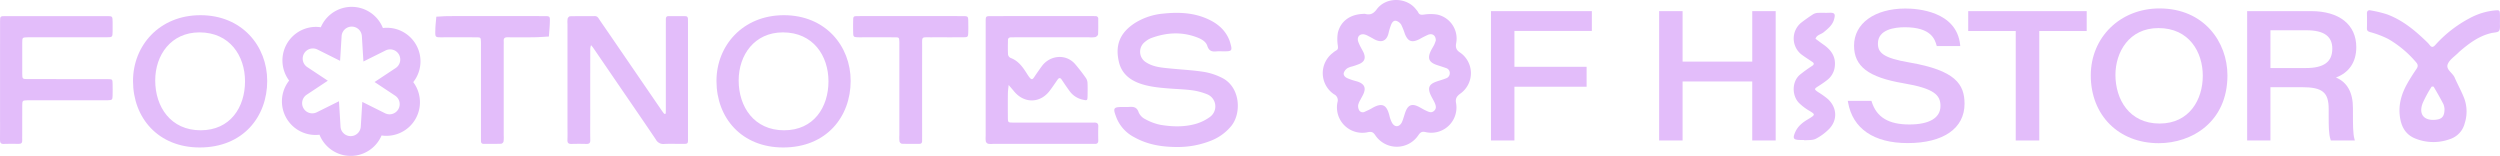 <svg xmlns="http://www.w3.org/2000/svg" xmlns:xlink="http://www.w3.org/1999/xlink" width="1252.357" height="78.097" viewBox="0 0 1252.357 78.097"><defs><clipPath id="a"><rect width="1252.357" height="78.097" fill="#e3bdfa"/></clipPath></defs><g clip-path="url(#a)"><path d="M318.65,37.212q0-14.63.008-29.261c.006-2.689.053-2.737,2.764-2.74Q346.758,5.188,372.1,5.2q.772,0,1.547.023a1.269,1.269,0,0,1,1.395,1.435c-.008,2.566.068,5.137-.084,7.7-.031.5-.86,1.232-1.441,1.373a13.388,13.388,0,0,1-3.079.093q-18.182,0-36.361,0c-.9,0-1.805,0-2.707.02-.872.015-1.536.361-1.551,1.316-.037,2.436-.1,4.88.039,7.309a2.319,2.319,0,0,0,1.24,1.67c3.9,1.438,6.115,4.559,8.182,7.843,2.8,4.457,2.758,2.989,4.953-.088.894-1.255,1.75-2.538,2.679-3.767,4-5.281,11.845-6.186,16.469-.973a88.121,88.121,0,0,1,5.642,7.309,4.893,4.893,0,0,1,.655,2.506c.093,1.92.053,3.849.023,5.774-.042,2.909-.047,2.864-2.763,2.248a10.993,10.993,0,0,1-6.477-4.55c-1.3-1.756-2.5-3.576-3.721-5.391-.7-1.048-1.356-1.024-2.058-.026-1.33,1.891-2.6,3.826-4.007,5.661-4.81,6.277-12.775,6.343-17.82.191-.877-1.069-1.791-2.111-2.689-3.164-.133,1.43-.363,2.861-.381,4.292-.053,3.978-.046,7.957-.008,11.935.025,2.535.07,2.6,2.58,2.606,10.316.028,20.63.011,30.947.011,3.222,0,6.446.042,9.668-.017,1.437-.026,2.149.423,2.1,1.965-.076,2.309-.07,4.621-.006,6.93.037,1.344-.544,1.861-1.832,1.79-.643-.037-1.288,0-1.934,0q-24.564,0-49.127,0a8.908,8.908,0,0,1-2.306-.074A1.858,1.858,0,0,1,318.724,68a12.766,12.766,0,0,1-.073-2.682q0-14.053,0-28.107" transform="translate(175.113 2.859)" fill="#e3bdfa"/><path d="M183.461,37.217q0-14.056,0-28.11a11.772,11.772,0,0,1,.091-2.681c.11-.466.767-1.136,1.189-1.145,4.125-.09,8.252-.037,12.378-.076,1.475-.015,1.9,1.147,2.534,2.063q8.082,11.743,16.128,23.512,7.187,10.49,14.376,20.977c.508.741,1.024,1.475,1.577,2.18a1.014,1.014,0,0,0,.66.322c.087.008.29-.347.3-.542.037-1.024.037-2.052.037-3.079q0-20.6,0-41.2c0-.9.016-1.8.009-2.7,0-.871.277-1.509,1.277-1.512,2.836-.008,5.673-.008,8.509.015.982.008,1.285.652,1.283,1.522,0,.642.016,1.283.016,1.925q0,28.495,0,56.99c0,3.73.363,3.544-3.533,3.542-2.836,0-5.679-.112-8.509.039a4.133,4.133,0,0,1-4.035-2.211c-6.242-9.268-12.591-18.464-18.9-27.685q-6.308-9.221-12.617-18.445a14.557,14.557,0,0,0-.975-1.151,7.93,7.93,0,0,0-.378,1.7q-.033,16.75-.017,33.5c0,4.106-.06,8.214.026,12.321.034,1.564-.587,2-2.042,1.956-2.448-.077-4.9-.064-7.35-.006-1.436.033-2.12-.423-2.056-1.985.1-2.436.025-4.877.025-7.316V37.217" transform="translate(100.815 2.86)" fill="#e3bdfa"/><path d="M391.725,71.357c-8.072-.012-15.1-1.3-21.547-4.925a18.883,18.883,0,0,1-8.881-9.761c-1.892-4.959-1.629-5.365,3.533-5.366.9,0,1.81.062,2.707-.012,2.281-.188,4.043.015,4.914,2.771a7.022,7.022,0,0,0,3.429,3.422,26.373,26.373,0,0,0,7.543,2.783c5.992.982,12.087,1.151,17.98-.607a22.749,22.749,0,0,0,6.817-3.423,6.534,6.534,0,0,0-1.5-11.3,32.2,32.2,0,0,0-7.406-1.983c-3.821-.516-7.7-.6-11.552-.907-4.751-.375-9.5-.793-14.066-2.283-5.47-1.784-9.691-5.052-11.1-10.776-2.131-8.655.434-15.039,8.331-19.974a32.149,32.149,0,0,1,13.844-4.485c7.221-.756,14.439-.547,21.288,2.3,5.273,2.19,9.6,5.472,11.794,10.979.189.476.33.97.473,1.463,1.1,3.821.863,4.148-3.087,4.165-1.289.006-2.589-.1-3.865.025-2.295.231-3.755-.229-4.579-2.806-.662-2.063-2.757-3.293-4.87-4.119-7.829-3.054-15.618-2.579-23.353.307a10.694,10.694,0,0,0-2.943,1.821,6.214,6.214,0,0,0,.7,10.392c3.609,2.276,7.77,2.548,11.865,2.961,5.633.569,11.309.837,16.892,1.7a31.709,31.709,0,0,1,9.1,2.994c9.157,4.557,9.874,17.559,4.692,24.045a24.938,24.938,0,0,1-10.886,7.684,44.608,44.608,0,0,1-16.269,2.915" transform="translate(197.978 2.283)" fill="#e3bdfa"/><path d="M.022,37.179q0-14.632.009-29.266c0-2.653.053-2.7,2.8-2.7q25.341-.023,50.683,0c2.859,0,2.867.054,2.9,3.039.017,1.54.026,3.081,0,4.621-.054,2.879-.068,2.936-3.115,2.943q-18.377.037-36.754.011c-.9,0-1.807-.02-2.709,0-2.6.073-2.672.088-2.692,2.543q-.063,7.894,0,15.789c.025,2.492.129,2.591,2.662,2.6,9.285.031,18.57.012,27.856.014,4.127,0,8.253-.033,12.38.014,2.287.025,2.314.082,2.365,2.411.042,1.925.05,3.851,0,5.775-.062,2.207-.181,2.295-2.49,2.4-.772.036-1.548.008-2.321.008H16c-.775,0-1.548-.022-2.321,0-2.431.087-2.517.127-2.538,2.706-.04,4.878-.011,9.756-.012,14.633,0,.9-.05,1.8,0,2.695.074,1.317-.518,1.829-1.818,1.8-2.45-.045-4.9-.087-7.35.019C.4,69.315-.021,68.664,0,67.215.064,63.109.022,59,.022,54.893V37.179" transform="translate(0 2.858)" fill="#e3bdfa"/><path d="M304.6,5.206c8.637,0,17.273-.014,25.911.008,2.919.008,2.932.048,2.969,2.983.022,1.8.054,3.594-.014,5.388-.078,1.993-.243,2.2-2.281,2.222-5.414.054-10.829,0-16.243.026-5.073.028-4.565-.584-4.571,4.481q-.026,22.326-.006,44.652c0,.9-.017,1.8-.006,2.695.011.874-.263,1.531-1.263,1.537-2.964.019-5.93.054-8.893-.042a1.7,1.7,0,0,1-1.172-1.113,16.85,16.85,0,0,1-.082-3.068q0-22.326,0-44.652c0-.77.028-1.54-.008-2.309-.1-2.081-.107-2.154-2.21-2.171-5.286-.043-10.571-.015-15.857-.017-.9,0-1.807.037-2.706-.011-2.2-.116-2.292-.2-2.351-2.541q-.072-2.885,0-5.772c.051-2.211.081-2.264,2.487-2.284,4.639-.04,9.281-.012,13.922-.012H304.6" transform="translate(151.57 2.856)" fill="#e3bdfa"/><path d="M169.388,5.205c8.636,0,17.272-.014,25.908.008,2.785.008,2.876.054,2.822,2.693-.05,2.512-.318,5.021-.49,7.531-2.422.13-4.842.339-7.266.372-4.511.064-9.022.046-13.533.012-1.3-.011-1.9.479-1.835,1.791.043.9,0,1.8,0,2.693q0,22.324,0,44.649a17.432,17.432,0,0,1-.077,3.068,1.69,1.69,0,0,1-1.141,1.128c-2.961.1-5.927.062-8.89.048-1,0-1.292-.645-1.285-1.525.008-.9-.006-1.8-.006-2.695q0-22.131,0-44.263c0-.9.034-1.8-.009-2.693-.1-2.081-.116-2.16-2.245-2.179-5.543-.046-11.086-.025-16.629-.015-4.213.008-4.058.223-3.965-3.962.046-2.123.321-4.241.491-6.361,2.038-.1,4.074-.277,6.112-.287,7.347-.036,14.695-.014,22.042-.014" transform="translate(77.336 2.857)" fill="#e3bdfa"/><path d="M298.835,37.844c0,17.884-12.056,33.33-33.8,33.33-20.728,0-33.419-14.713-33.419-33.34,0-17.6,13.107-32.921,33.786-32.921,20.752,0,33.436,15.364,33.436,32.931m-56.105-.236c0,13.277,7.808,24.958,22.751,24.958,14.892,0,22.237-11.565,22.237-24.543,0-12.716-7.63-24.5-22.816-24.5-14.241,0-22.172,11.306-22.172,24.087" transform="translate(127.295 2.7)" fill="#e3bdfa"/><path d="M110.224,37.844c0,17.884-12.056,33.33-33.8,33.33C55.693,71.174,43,56.461,43,37.834c0-17.6,13.107-32.921,33.786-32.921,20.752,0,33.436,15.364,33.436,32.931m-56.1-.236c0,13.277,7.808,24.958,22.751,24.958,14.892,0,22.237-11.565,22.237-24.543,0-12.716-7.63-24.5-22.816-24.5-14.241,0-22.172,11.306-22.172,24.087" transform="translate(23.634 2.7)" fill="#e3bdfa"/><path d="M160.552,29.493a16.832,16.832,0,0,0-16.813-16.8,15.972,15.972,0,0,0-2.025.129,16.523,16.523,0,0,0-4.125-6.051,16.8,16.8,0,0,0-26.96,5.665,17.131,17.131,0,0,0-2.427-.186,16.815,16.815,0,0,0-13.444,26.9,16.815,16.815,0,0,0,13.2,27.231,15.931,15.931,0,0,0,2.011-.115,16.8,16.8,0,0,0,31.085.37,15.289,15.289,0,0,0,2.425.186,16.815,16.815,0,0,0,13.444-26.9,16.715,16.715,0,0,0,3.626-10.433M147.867,46.706a5.1,5.1,0,0,1-2.814,9.341,5.176,5.176,0,0,1-2.269-.544L131.407,49.83,130.645,62.2a5.087,5.087,0,0,1-8.565,3.389,5.015,5.015,0,0,1-1.585-3.389l-.776-12.7-11.1,5.518a5.061,5.061,0,0,1-6.668-2.005,4.978,4.978,0,0,1-.685-2.549,5.09,5.09,0,0,1,2.286-4.243l10.585-7.01-10.306-6.823a5.095,5.095,0,0,1,2.8-9.343,5.164,5.164,0,0,1,2.284.53l11.363,5.673.762-12.358a5.083,5.083,0,0,1,10.148,0l.778,12.7,11.1-5.534a5.084,5.084,0,0,1,6.683,2.005,5.2,5.2,0,0,1,.668,2.534,5.094,5.094,0,0,1-2.286,4.26l-10.584,7.01Z" transform="translate(50.087 1.22)" fill="#e3bdfa"/><path d="M448.4,6.95c-.316,0,.091-.081.454.014,2.5.648,4.131-.039,5.778-2.281,4.709-6.409,15.18-6.119,19.793.135a6.936,6.936,0,0,1,.925,1.229c.643,1.508,1.691,1.407,3.118,1.238a21.041,21.041,0,0,1,6.519.023,12.277,12.277,0,0,1,9.487,14.145c-.4,2.064-.153,3.528,1.855,4.819a12.541,12.541,0,0,1,.186,20.63c-1.771,1.3-2.555,2.492-2.129,4.717a12.63,12.63,0,0,1-15.274,14.554c-2.053-.485-2.73.31-3.656,1.618a12.968,12.968,0,0,1-21.513-.016c-.978-1.441-1.715-1.959-3.69-1.565A12.723,12.723,0,0,1,434.987,51.2a3.292,3.292,0,0,0-1.76-3.986,12.754,12.754,0,0,1-.558-20.741,9.74,9.74,0,0,1,1.559-1.133c1.176-.58,1.041-1.405.931-2.535a19.671,19.671,0,0,1,.02-6.437c1.433-5.862,6.315-9.358,13.223-9.418m35.847,13.275c-.02-2.448-1.663-3.617-3.773-2.854a45.975,45.975,0,0,0-4.458,2.264c-3.8,1.87-5.7,1.184-7.258-2.631a35.134,35.134,0,0,0-1.841-4.627,4.464,4.464,0,0,0-2.566-1.959c-1.241-.267-2.081.866-2.507,1.991a27.7,27.7,0,0,0-1.237,4.031c-.759,3.547-3.121,5.571-7.5,3.054q-1.336-.767-2.713-1.466a8.314,8.314,0,0,0-1.768-.747c-2.421-.575-4.013,1.13-3.263,3.555a22.263,22.263,0,0,0,1.444,3.122c.451.917,1.031,1.785,1.393,2.735.958,2.51.29,4.167-2.183,5.314a38.04,38.04,0,0,1-3.629,1.268,8.777,8.777,0,0,0-2.5.939,4.573,4.573,0,0,0-1.757,2.32c-.257,1.223.7,2.142,1.815,2.65a28.9,28.9,0,0,0,2.895,1.051c.975.321,2,.508,2.941.911,2.676,1.15,3.412,2.881,2.354,5.554-.421,1.066-1.054,2.047-1.562,3.082a9.948,9.948,0,0,0-1.223,2.791,4.371,4.371,0,0,0,.567,2.786,2.1,2.1,0,0,0,2.769.612c1.156-.555,2.354-1.041,3.451-1.7,5.875-3.5,7.663-.99,8.876,3.693a14.461,14.461,0,0,0,1.32,3.583c1.3,2.253,3.476,2.2,4.793-.073a14.225,14.225,0,0,0,.942-2.5c.42-1.207.73-2.462,1.25-3.625,1.192-2.664,2.915-3.366,5.6-2.219,1.529.654,2.918,1.633,4.44,2.31,1.252.558,2.585,1.33,3.951.146,1.128-.976,1.264-2.155.322-4.2-.589-1.278-1.351-2.476-1.942-3.755-1.661-3.6-.863-5.456,2.867-6.762,1.574-.552,3.2-.982,4.742-1.6a2.723,2.723,0,0,0,1.945-2.6,2.585,2.585,0,0,0-1.912-2.588c-1.446-.522-2.919-.97-4.379-1.454-4.158-1.378-5.038-3.377-3.149-7.249.505-1.034,1.168-1.991,1.666-3.028a19.315,19.315,0,0,0,.783-2.118" transform="translate(235.015 0)" fill="#e3bdfa"/><path d="M710.29,2.726c-19.6,0-34.4,14.427-34.4,33.549,0,19.99,13.993,33.952,34.045,33.952,16.565,0,34.417-10.63,34.417-33.952,0-16.674-11.7-33.549-34.06-33.549m.078,57.661c-15.279,0-22.128-12.226-22.128-24.344,0-11.312,6.741-23.476,21.555-23.476C725.135,12.566,732,24.56,732,36.461s-6.694,23.926-21.633,23.926" transform="translate(371.471 1.498)" fill="#e3bdfa"/><path d="M743.51,36.058c0,17.884-12.056,33.33-33.8,33.33-20.727,0-33.419-14.713-33.419-33.34,0-17.6,13.107-32.921,33.786-32.921,20.752,0,33.436,15.364,33.436,32.931M687.4,35.822c0,13.277,7.808,24.958,22.75,24.958,14.893,0,22.238-11.565,22.238-24.543,0-12.716-7.63-24.5-22.816-24.5-14.241,0-22.172,11.306-22.172,24.087" transform="translate(371.691 1.718)" fill="#e3bdfa"/><path d="M493.735,13.513V31.489H529.9v9.995H493.735V68.4H481.989V3.6h50.533v9.917Z" transform="translate(264.903 1.976)" fill="#e3bdfa"/><path d="M482.39,4h49.3v8.681H492.9V31.888H529.07v8.769H492.9V67.565H482.39Z" transform="translate(265.124 2.196)" fill="#e3bdfa"/><path d="M594.738,3.6V68.4H582.992V38.834H548.1V68.4H536.349V3.6H548.1V28.87h34.9V3.6Z" transform="translate(294.78 1.976)" fill="#e3bdfa"/><path d="M536.746,4H547.26V29.265h36.128V4H593.9V67.565H583.388V37.992H547.26V67.565H536.746Z" transform="translate(294.998 2.196)" fill="#e3bdfa"/><path d="M655.821,50.484c0,12.319-10.646,19.68-28.482,19.68-16.968,0-27.567-7.252-29.876-20.424l-.124-.728h11.854l.124.434c2.448,7.764,8.43,11.39,18.859,11.39,10.057,0,15.589-3.3,15.589-9.282,0-5.346-2.96-8.74-18.533-11.359-17.588-2.991-24.763-8.461-24.763-18.874,0-11.1,10.336-18.564,25.739-18.564,5.966,0,25.584,1.3,27.4,18.115l.062.682H641.921l-.14-.434c-.852-2.913-2.65-8.988-15.868-8.988-5.036,0-13.482,1.069-13.482,8.166,0,4.509,2.464,7.237,15.93,9.515,22.857,3.951,27.459,10.832,27.459,20.672" transform="translate(328.3 1.514)" fill="#e3bdfa"/><path d="M608.474,49.412c2.193,6.978,7.393,11.819,19.441,11.819,11.876,0,16.2-4.41,16.2-9.9,0-5.8-3.366-9.326-19.041-11.966C605.263,36,600.821,29.726,600.821,21.1c0-11.541,11-17.949,25.122-17.949,20.948,0,26.066,10.914,26.783,17.565H642.115c-1.2-4.041-3.758-9.414-16.466-9.414-8.713,0-14.094,2.935-14.094,8.771,0,4.833,2.6,7.777,16.441,10.131,23.23,4,26.948,11.168,26.948,20.061,0,10.336-8.208,19.065-27.86,19.065-18.267,0-27.24-8.281-29.27-19.92Z" transform="translate(328.56 1.733)" fill="#e3bdfa"/><path d="M695.619,3.6V13.56H671.864V68.4H660.071V13.56h-23.8V3.6Z" transform="translate(349.696 1.976)" fill="#e3bdfa"/><path d="M660.462,12.724H636.669V4h58.109v8.729H671.026V67.566H660.462Z" transform="translate(349.916 2.195)" fill="#e3bdfa"/><path d="M779.435,55.694V52.145c0-7.779-2.851-12.924-8.507-15.295,6.586-2.433,10.181-7.764,10.181-15.171,0-11.312-8.476-18.084-22.671-18.084h-32V68.4h11.669V41.7h15.775c10.274,0,13.4,2.557,13.4,10.956v3.1c0,5.315,0,9.515.945,12.226l.155.418H780.4l-.217-.79c-.744-2.541-.744-7.516-.744-11.916M755.881,32.109H738.107V13.188H756.16c8.709,0,12.939,3.006,12.939,9.189,0,6.632-4.2,9.732-13.218,9.732" transform="translate(399.254 1.976)" fill="#e3bdfa"/><path d="M737.272,40.862v26.7H726.84V4h31.372c13.418,0,22.057,6.268,22.057,17.469,0,7.808-4.051,13.107-11.484,15.129,3.806,1.131,9.821,4.147,9.821,15.34v2.885c0,4.753-.04,9.993.758,12.749H768.6c-.978-2.78-.913-7.353-.913-13.024V52.429c0-8.673-3.333-11.568-14.029-11.568Zm0-8.362h18.389c9.35,0,13.833-3.293,13.833-10.336,0-6.482-4.525-9.806-13.548-9.806H737.272Z" transform="translate(399.474 2.195)" fill="#e3bdfa"/><path d="M831.8,8.811c0,.129.008.257,0,.384-.1,1.511.29,3.346-.443,4.432-.576.852-2.529.8-3.879,1.117-6.228,1.452-11.134,5.152-15.848,9.185-.2.166-.381.346-.56.53-1.883,1.932-4.545,3.567-5.439,5.878-1.035,2.673,2.481,4.331,3.5,6.736,1.544,3.638,3.567,7.091,4.926,10.79a19.246,19.246,0,0,1,.076,12.095,11.129,11.129,0,0,1-7.294,7.869,24.092,24.092,0,0,1-17.706-.366c-5.081-2.138-7.014-6.516-7.545-11.628-.577-5.543.945-10.667,3.6-15.467,1.422-2.575,3.015-5.067,4.686-7.491.948-1.376,1.03-2.272-.2-3.631a53.213,53.213,0,0,0-13.852-11.552,47.648,47.648,0,0,0-8.944-3.408c-1.209-.367-1.749-.7-1.719-1.968q.093-3.652,0-7.306c-.036-1.415.686-1.88,1.9-1.619a59.033,59.033,0,0,1,8.2,1.979c7.886,2.932,14.187,8.216,20.109,13.99a13.282,13.282,0,0,1,1.277,1.443c.976,1.283,1.768.992,2.76-.082A61.725,61.725,0,0,1,816.662,7.275a33.092,33.092,0,0,1,12.433-3.865c2.62-.211,2.636-.138,2.7,2.323.028,1.026,0,2.052,0,3.078m-27.775,43.92a7.731,7.731,0,0,0-.544-2.376c-1.522-2.954-3.186-5.836-4.86-8.71a1.266,1.266,0,0,0-1.1,0,65.76,65.76,0,0,0-4.381,8.086c-2.247,5.655.559,9.079,6.612,8.414,3.051-.336,4.277-1.712,4.274-5.413" transform="translate(420.537 1.825)" fill="#e3bdfa"/><path d="M585.136,67.855c-.645,0-1.289.006-1.934,0-3.549-.034-4.006-.756-2.523-4.062,1.268-2.82,3.573-4.666,6.14-6.2,4.336-2.589,3.95-2.487.037-4.861a27.409,27.409,0,0,1-3.955-3.054c-4.009-3.581-4.124-10.9,0-14.462a70.74,70.74,0,0,1,6.234-4.5c1.065-.735.986-1.34-.012-2.011-1.7-1.147-3.443-2.247-5.1-3.462a10.206,10.206,0,0,1-.236-16.283c1.943-1.472,3.93-2.9,5.992-4.2a5.46,5.46,0,0,1,2.56-.584c1.8-.085,3.614.053,5.413-.043,2.941-.16,2.964.959,2.317,3.322-.786,2.868-3.036,4.646-5.245,6.459-1.336,1.1-3.449,1.244-4.038,3.243,1.323.972,2.625,1.976,3.975,2.912,4.113,2.853,6.493,6.465,5.569,11.72a9.854,9.854,0,0,1-3.755,6.073,50.383,50.383,0,0,1-4.426,3.067c-2.132,1.382-2.128,1.547.078,3.033a39.67,39.67,0,0,1,4.691,3.35c4.9,4.463,4.983,11.1.135,15.547a25.849,25.849,0,0,1-6.254,4.454c-1.632.769-3.747.518-5.645.722l-.019-.183" transform="translate(318.689 2.265)" fill="#e3bdfa"/></g></svg>